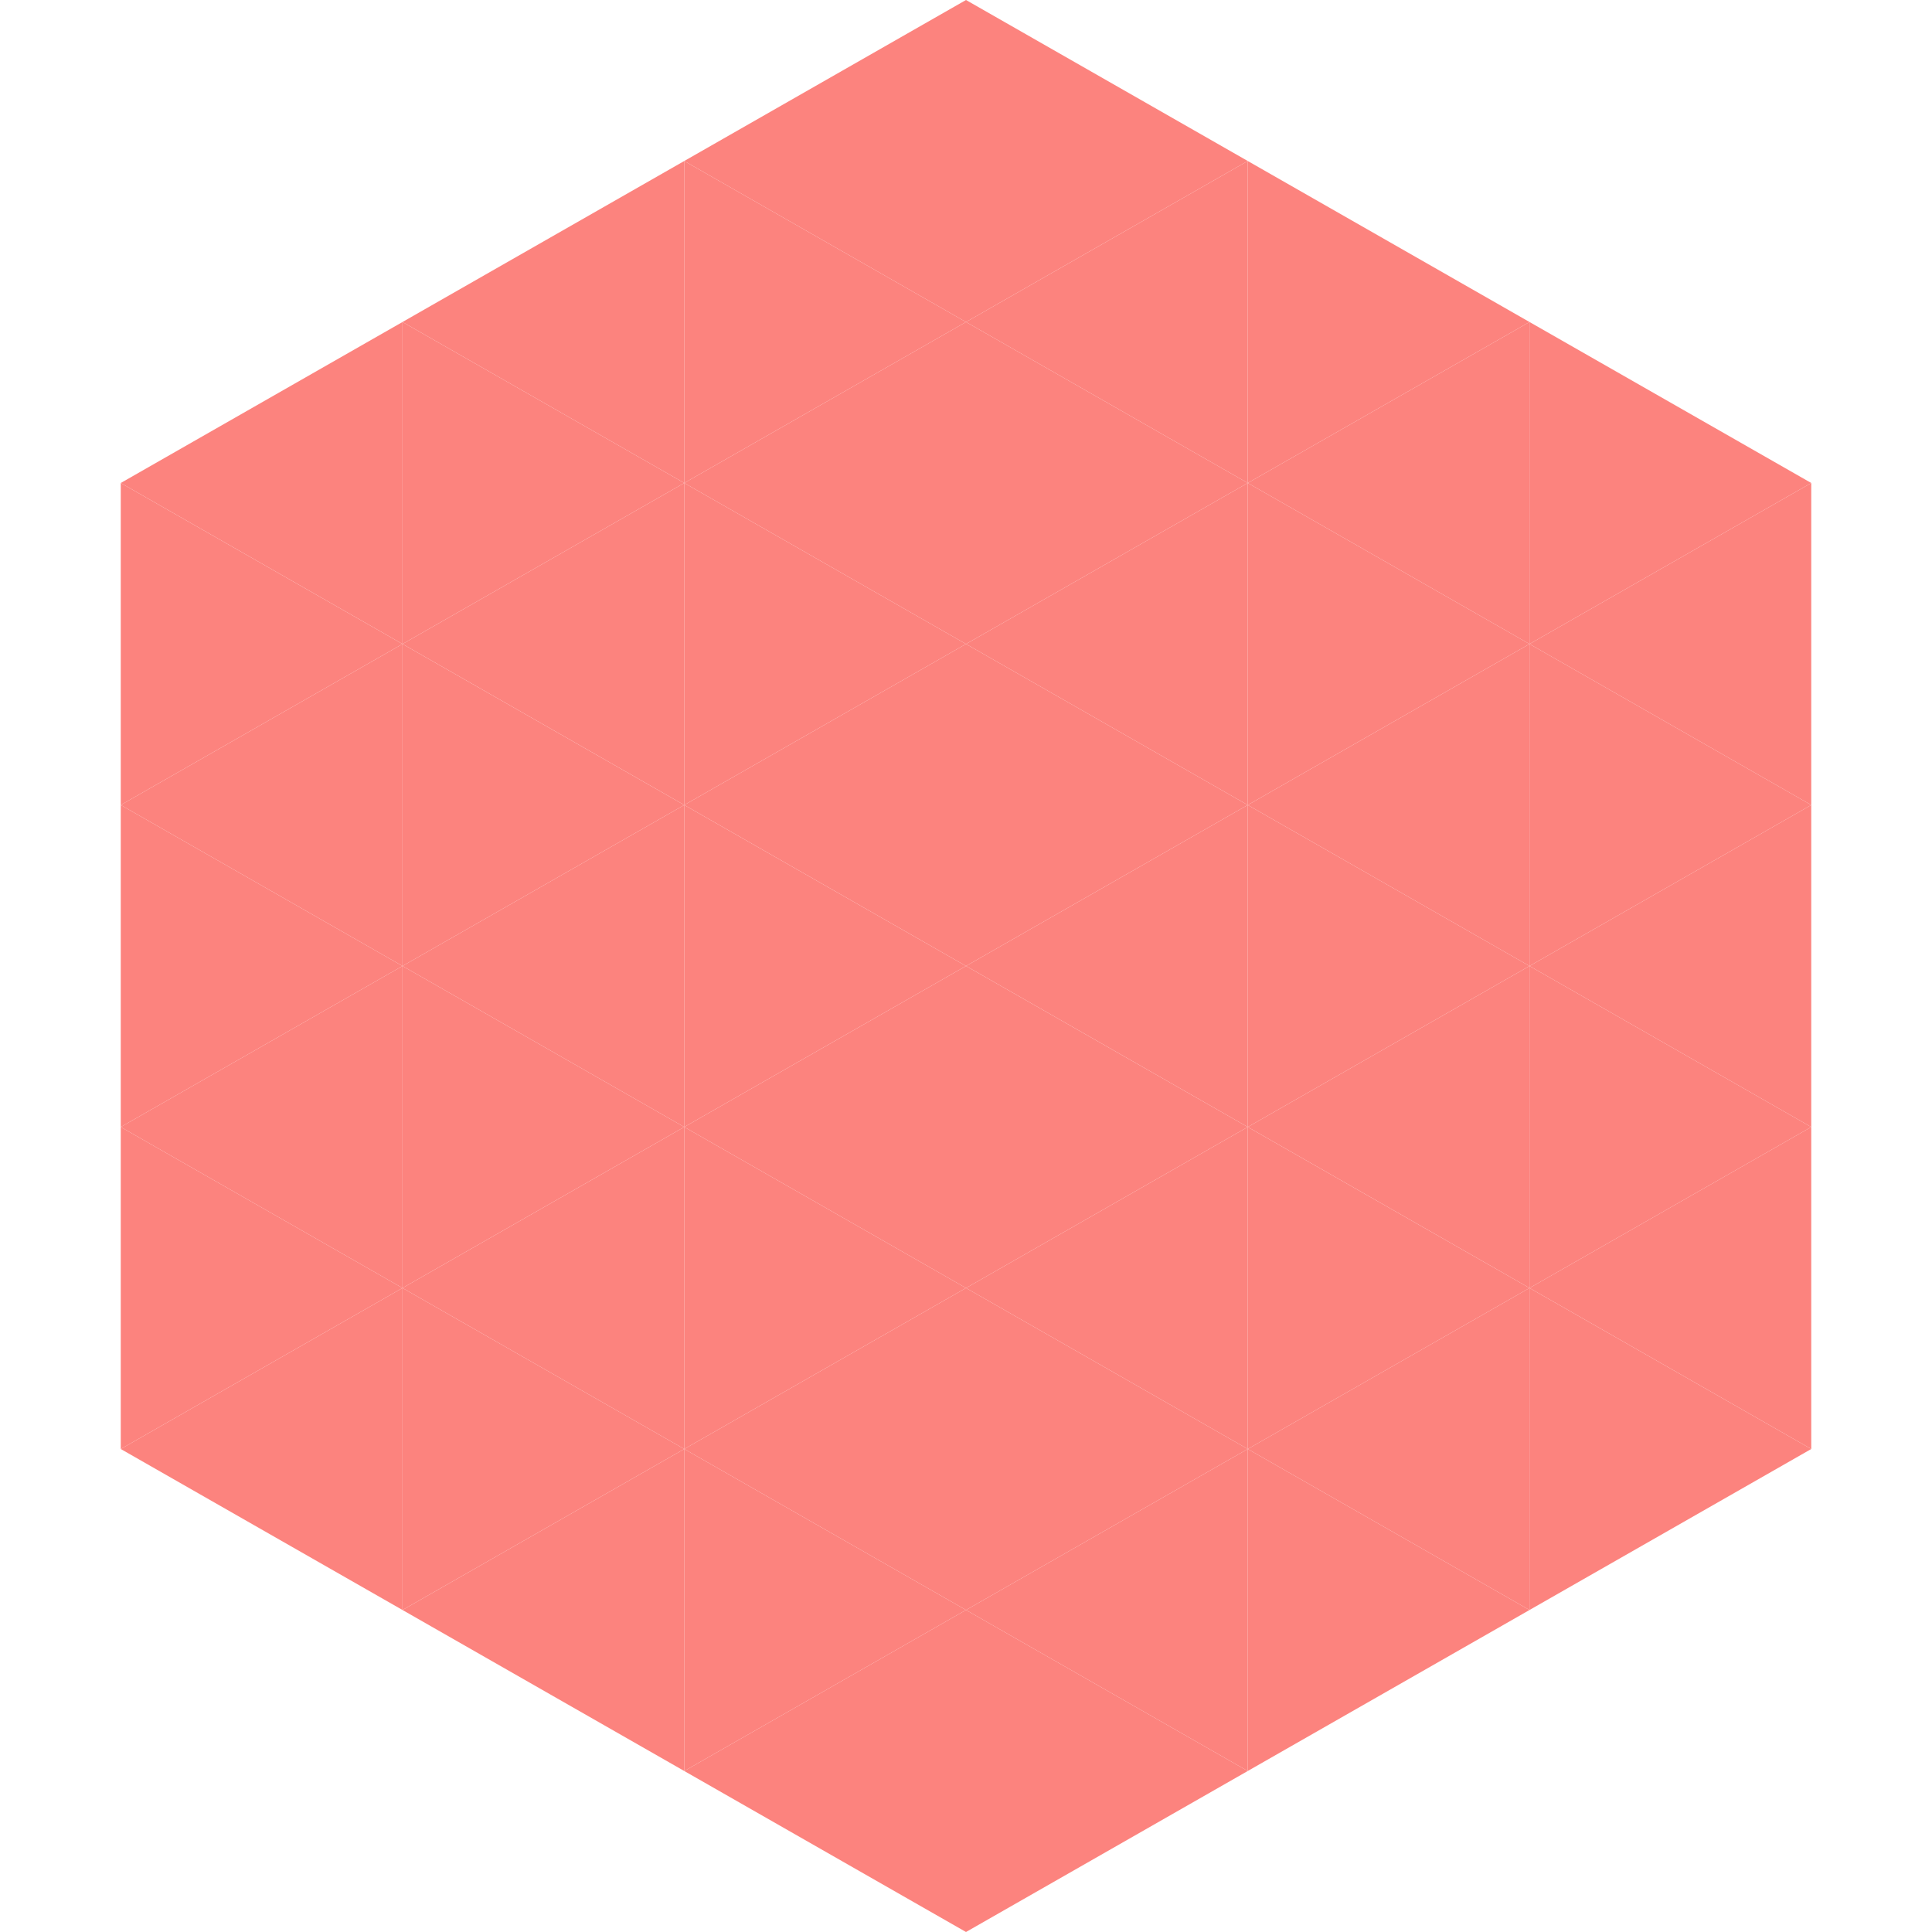 <?xml version="1.0"?>
<!-- Generated by SVGo -->
<svg width="240" height="240"
     xmlns="http://www.w3.org/2000/svg"
     xmlns:xlink="http://www.w3.org/1999/xlink">
<polygon points="50,40 15,60 50,80" style="fill:rgb(252,131,126)" />
<polygon points="190,40 225,60 190,80" style="fill:rgb(252,131,126)" />
<polygon points="15,60 50,80 15,100" style="fill:rgb(252,131,126)" />
<polygon points="225,60 190,80 225,100" style="fill:rgb(252,131,126)" />
<polygon points="50,80 15,100 50,120" style="fill:rgb(252,131,126)" />
<polygon points="190,80 225,100 190,120" style="fill:rgb(252,131,126)" />
<polygon points="15,100 50,120 15,140" style="fill:rgb(252,131,126)" />
<polygon points="225,100 190,120 225,140" style="fill:rgb(252,131,126)" />
<polygon points="50,120 15,140 50,160" style="fill:rgb(252,131,126)" />
<polygon points="190,120 225,140 190,160" style="fill:rgb(252,131,126)" />
<polygon points="15,140 50,160 15,180" style="fill:rgb(252,131,126)" />
<polygon points="225,140 190,160 225,180" style="fill:rgb(252,131,126)" />
<polygon points="50,160 15,180 50,200" style="fill:rgb(252,131,126)" />
<polygon points="190,160 225,180 190,200" style="fill:rgb(252,131,126)" />
<polygon points="15,180 50,200 15,220" style="fill:rgb(255,255,255); fill-opacity:0" />
<polygon points="225,180 190,200 225,220" style="fill:rgb(255,255,255); fill-opacity:0" />
<polygon points="50,0 85,20 50,40" style="fill:rgb(255,255,255); fill-opacity:0" />
<polygon points="190,0 155,20 190,40" style="fill:rgb(255,255,255); fill-opacity:0" />
<polygon points="85,20 50,40 85,60" style="fill:rgb(252,131,126)" />
<polygon points="155,20 190,40 155,60" style="fill:rgb(252,131,126)" />
<polygon points="50,40 85,60 50,80" style="fill:rgb(252,131,126)" />
<polygon points="190,40 155,60 190,80" style="fill:rgb(252,131,126)" />
<polygon points="85,60 50,80 85,100" style="fill:rgb(252,131,126)" />
<polygon points="155,60 190,80 155,100" style="fill:rgb(252,131,126)" />
<polygon points="50,80 85,100 50,120" style="fill:rgb(252,131,126)" />
<polygon points="190,80 155,100 190,120" style="fill:rgb(252,131,126)" />
<polygon points="85,100 50,120 85,140" style="fill:rgb(252,131,126)" />
<polygon points="155,100 190,120 155,140" style="fill:rgb(252,131,126)" />
<polygon points="50,120 85,140 50,160" style="fill:rgb(252,131,126)" />
<polygon points="190,120 155,140 190,160" style="fill:rgb(252,131,126)" />
<polygon points="85,140 50,160 85,180" style="fill:rgb(252,131,126)" />
<polygon points="155,140 190,160 155,180" style="fill:rgb(252,131,126)" />
<polygon points="50,160 85,180 50,200" style="fill:rgb(252,131,126)" />
<polygon points="190,160 155,180 190,200" style="fill:rgb(252,131,126)" />
<polygon points="85,180 50,200 85,220" style="fill:rgb(252,131,126)" />
<polygon points="155,180 190,200 155,220" style="fill:rgb(252,131,126)" />
<polygon points="120,0 85,20 120,40" style="fill:rgb(252,131,126)" />
<polygon points="120,0 155,20 120,40" style="fill:rgb(252,131,126)" />
<polygon points="85,20 120,40 85,60" style="fill:rgb(252,131,126)" />
<polygon points="155,20 120,40 155,60" style="fill:rgb(252,131,126)" />
<polygon points="120,40 85,60 120,80" style="fill:rgb(252,131,126)" />
<polygon points="120,40 155,60 120,80" style="fill:rgb(252,131,126)" />
<polygon points="85,60 120,80 85,100" style="fill:rgb(252,131,126)" />
<polygon points="155,60 120,80 155,100" style="fill:rgb(252,131,126)" />
<polygon points="120,80 85,100 120,120" style="fill:rgb(252,131,126)" />
<polygon points="120,80 155,100 120,120" style="fill:rgb(252,131,126)" />
<polygon points="85,100 120,120 85,140" style="fill:rgb(252,131,126)" />
<polygon points="155,100 120,120 155,140" style="fill:rgb(252,131,126)" />
<polygon points="120,120 85,140 120,160" style="fill:rgb(252,131,126)" />
<polygon points="120,120 155,140 120,160" style="fill:rgb(252,131,126)" />
<polygon points="85,140 120,160 85,180" style="fill:rgb(252,131,126)" />
<polygon points="155,140 120,160 155,180" style="fill:rgb(252,131,126)" />
<polygon points="120,160 85,180 120,200" style="fill:rgb(252,131,126)" />
<polygon points="120,160 155,180 120,200" style="fill:rgb(252,131,126)" />
<polygon points="85,180 120,200 85,220" style="fill:rgb(252,131,126)" />
<polygon points="155,180 120,200 155,220" style="fill:rgb(252,131,126)" />
<polygon points="120,200 85,220 120,240" style="fill:rgb(252,131,126)" />
<polygon points="120,200 155,220 120,240" style="fill:rgb(252,131,126)" />
<polygon points="85,220 120,240 85,260" style="fill:rgb(255,255,255); fill-opacity:0" />
<polygon points="155,220 120,240 155,260" style="fill:rgb(255,255,255); fill-opacity:0" />
</svg>
